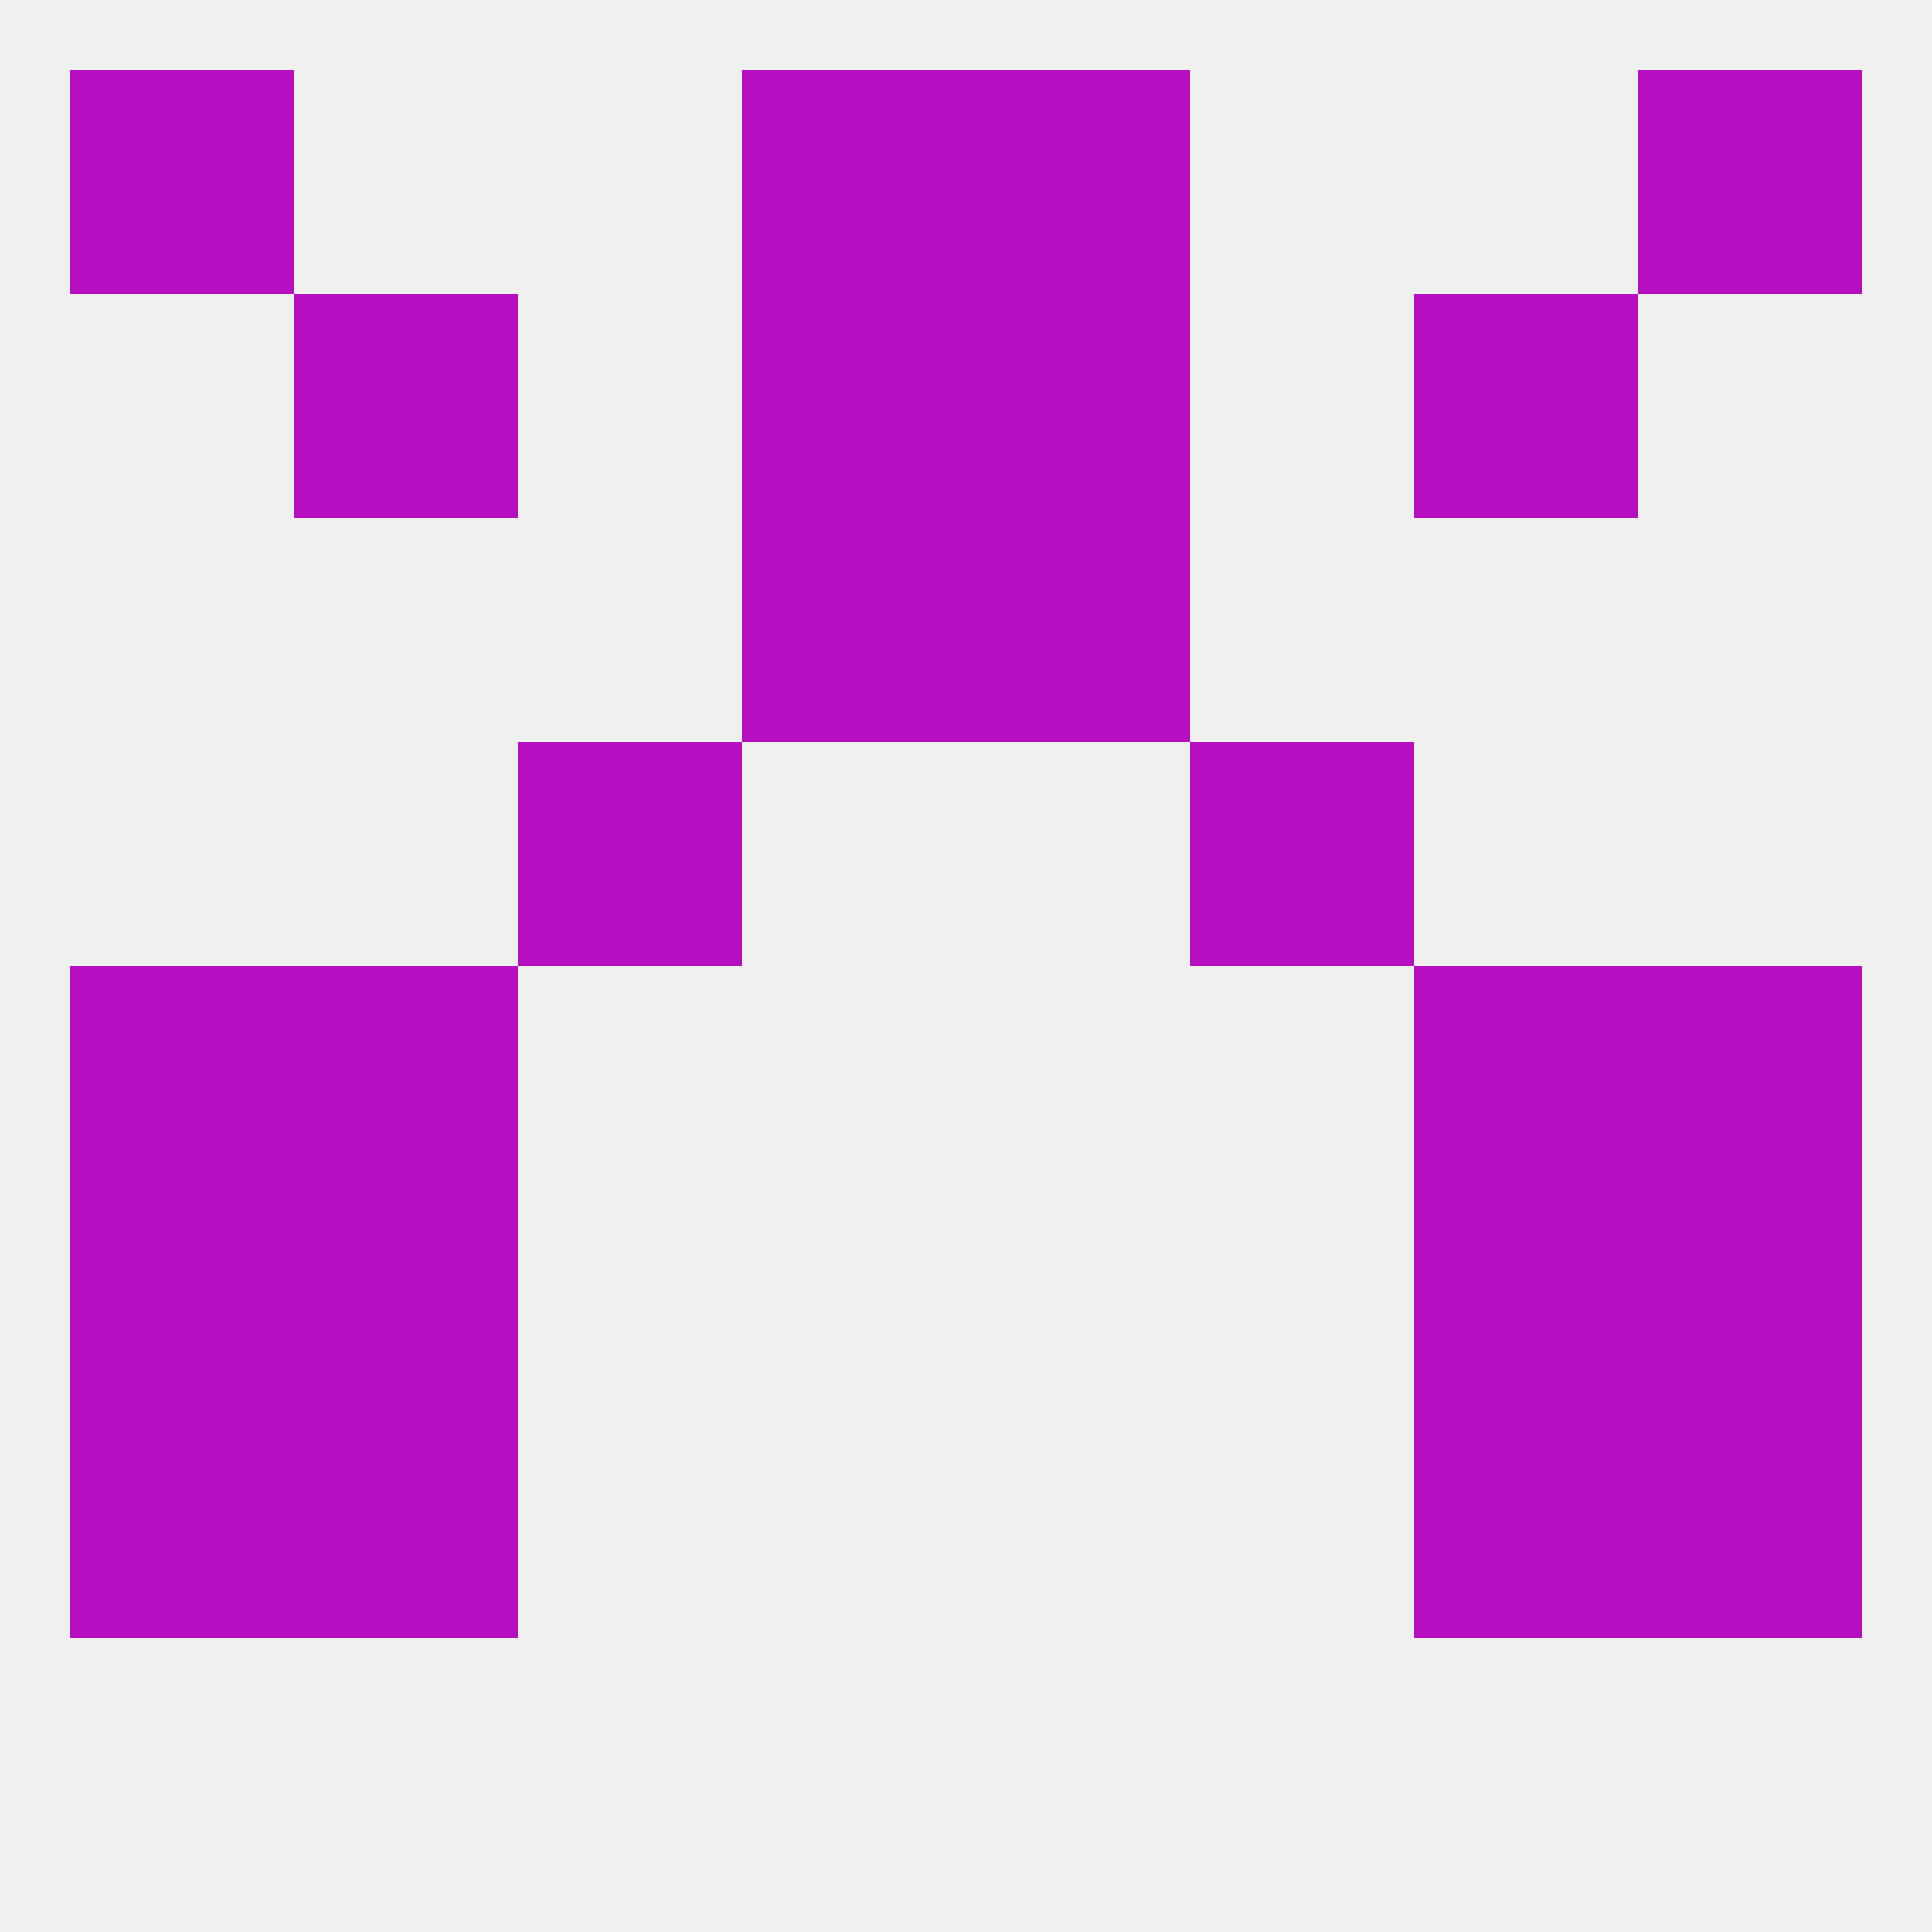 
<!--   <?xml version="1.0"?> -->
<svg version="1.1" baseprofile="full" xmlns="http://www.w3.org/2000/svg" xmlns:xlink="http://www.w3.org/1999/xlink" xmlns:ev="http://www.w3.org/2001/xml-events" width="250" height="250" viewBox="0 0 250 250" >
	<rect width="100%" height="100%" fill="rgba(240,240,240,255)"/>

	<rect x="96" y="9" width="29" height="29" fill="rgba(181,15,193,255)"/>
	<rect x="125" y="9" width="29" height="29" fill="rgba(181,15,193,255)"/>
	<rect x="9" y="9" width="29" height="29" fill="rgba(181,15,193,255)"/>
	<rect x="212" y="9" width="29" height="29" fill="rgba(181,15,193,255)"/>
	<rect x="9" y="125" width="29" height="29" fill="rgba(181,15,193,255)"/>
	<rect x="212" y="125" width="29" height="29" fill="rgba(181,15,193,255)"/>
	<rect x="38" y="125" width="29" height="29" fill="rgba(181,15,193,255)"/>
	<rect x="183" y="125" width="29" height="29" fill="rgba(181,15,193,255)"/>
	<rect x="38" y="154" width="29" height="29" fill="rgba(181,15,193,255)"/>
	<rect x="183" y="154" width="29" height="29" fill="rgba(181,15,193,255)"/>
	<rect x="9" y="154" width="29" height="29" fill="rgba(181,15,193,255)"/>
	<rect x="212" y="154" width="29" height="29" fill="rgba(181,15,193,255)"/>
	<rect x="212" y="183" width="29" height="29" fill="rgba(181,15,193,255)"/>
	<rect x="38" y="183" width="29" height="29" fill="rgba(181,15,193,255)"/>
	<rect x="183" y="183" width="29" height="29" fill="rgba(181,15,193,255)"/>
	<rect x="9" y="183" width="29" height="29" fill="rgba(181,15,193,255)"/>
	<rect x="67" y="96" width="29" height="29" fill="rgba(181,15,193,255)"/>
	<rect x="154" y="96" width="29" height="29" fill="rgba(181,15,193,255)"/>
	<rect x="96" y="67" width="29" height="29" fill="rgba(181,15,193,255)"/>
	<rect x="125" y="67" width="29" height="29" fill="rgba(181,15,193,255)"/>
	<rect x="96" y="38" width="29" height="29" fill="rgba(181,15,193,255)"/>
	<rect x="125" y="38" width="29" height="29" fill="rgba(181,15,193,255)"/>
	<rect x="38" y="38" width="29" height="29" fill="rgba(181,15,193,255)"/>
	<rect x="183" y="38" width="29" height="29" fill="rgba(181,15,193,255)"/>
</svg>